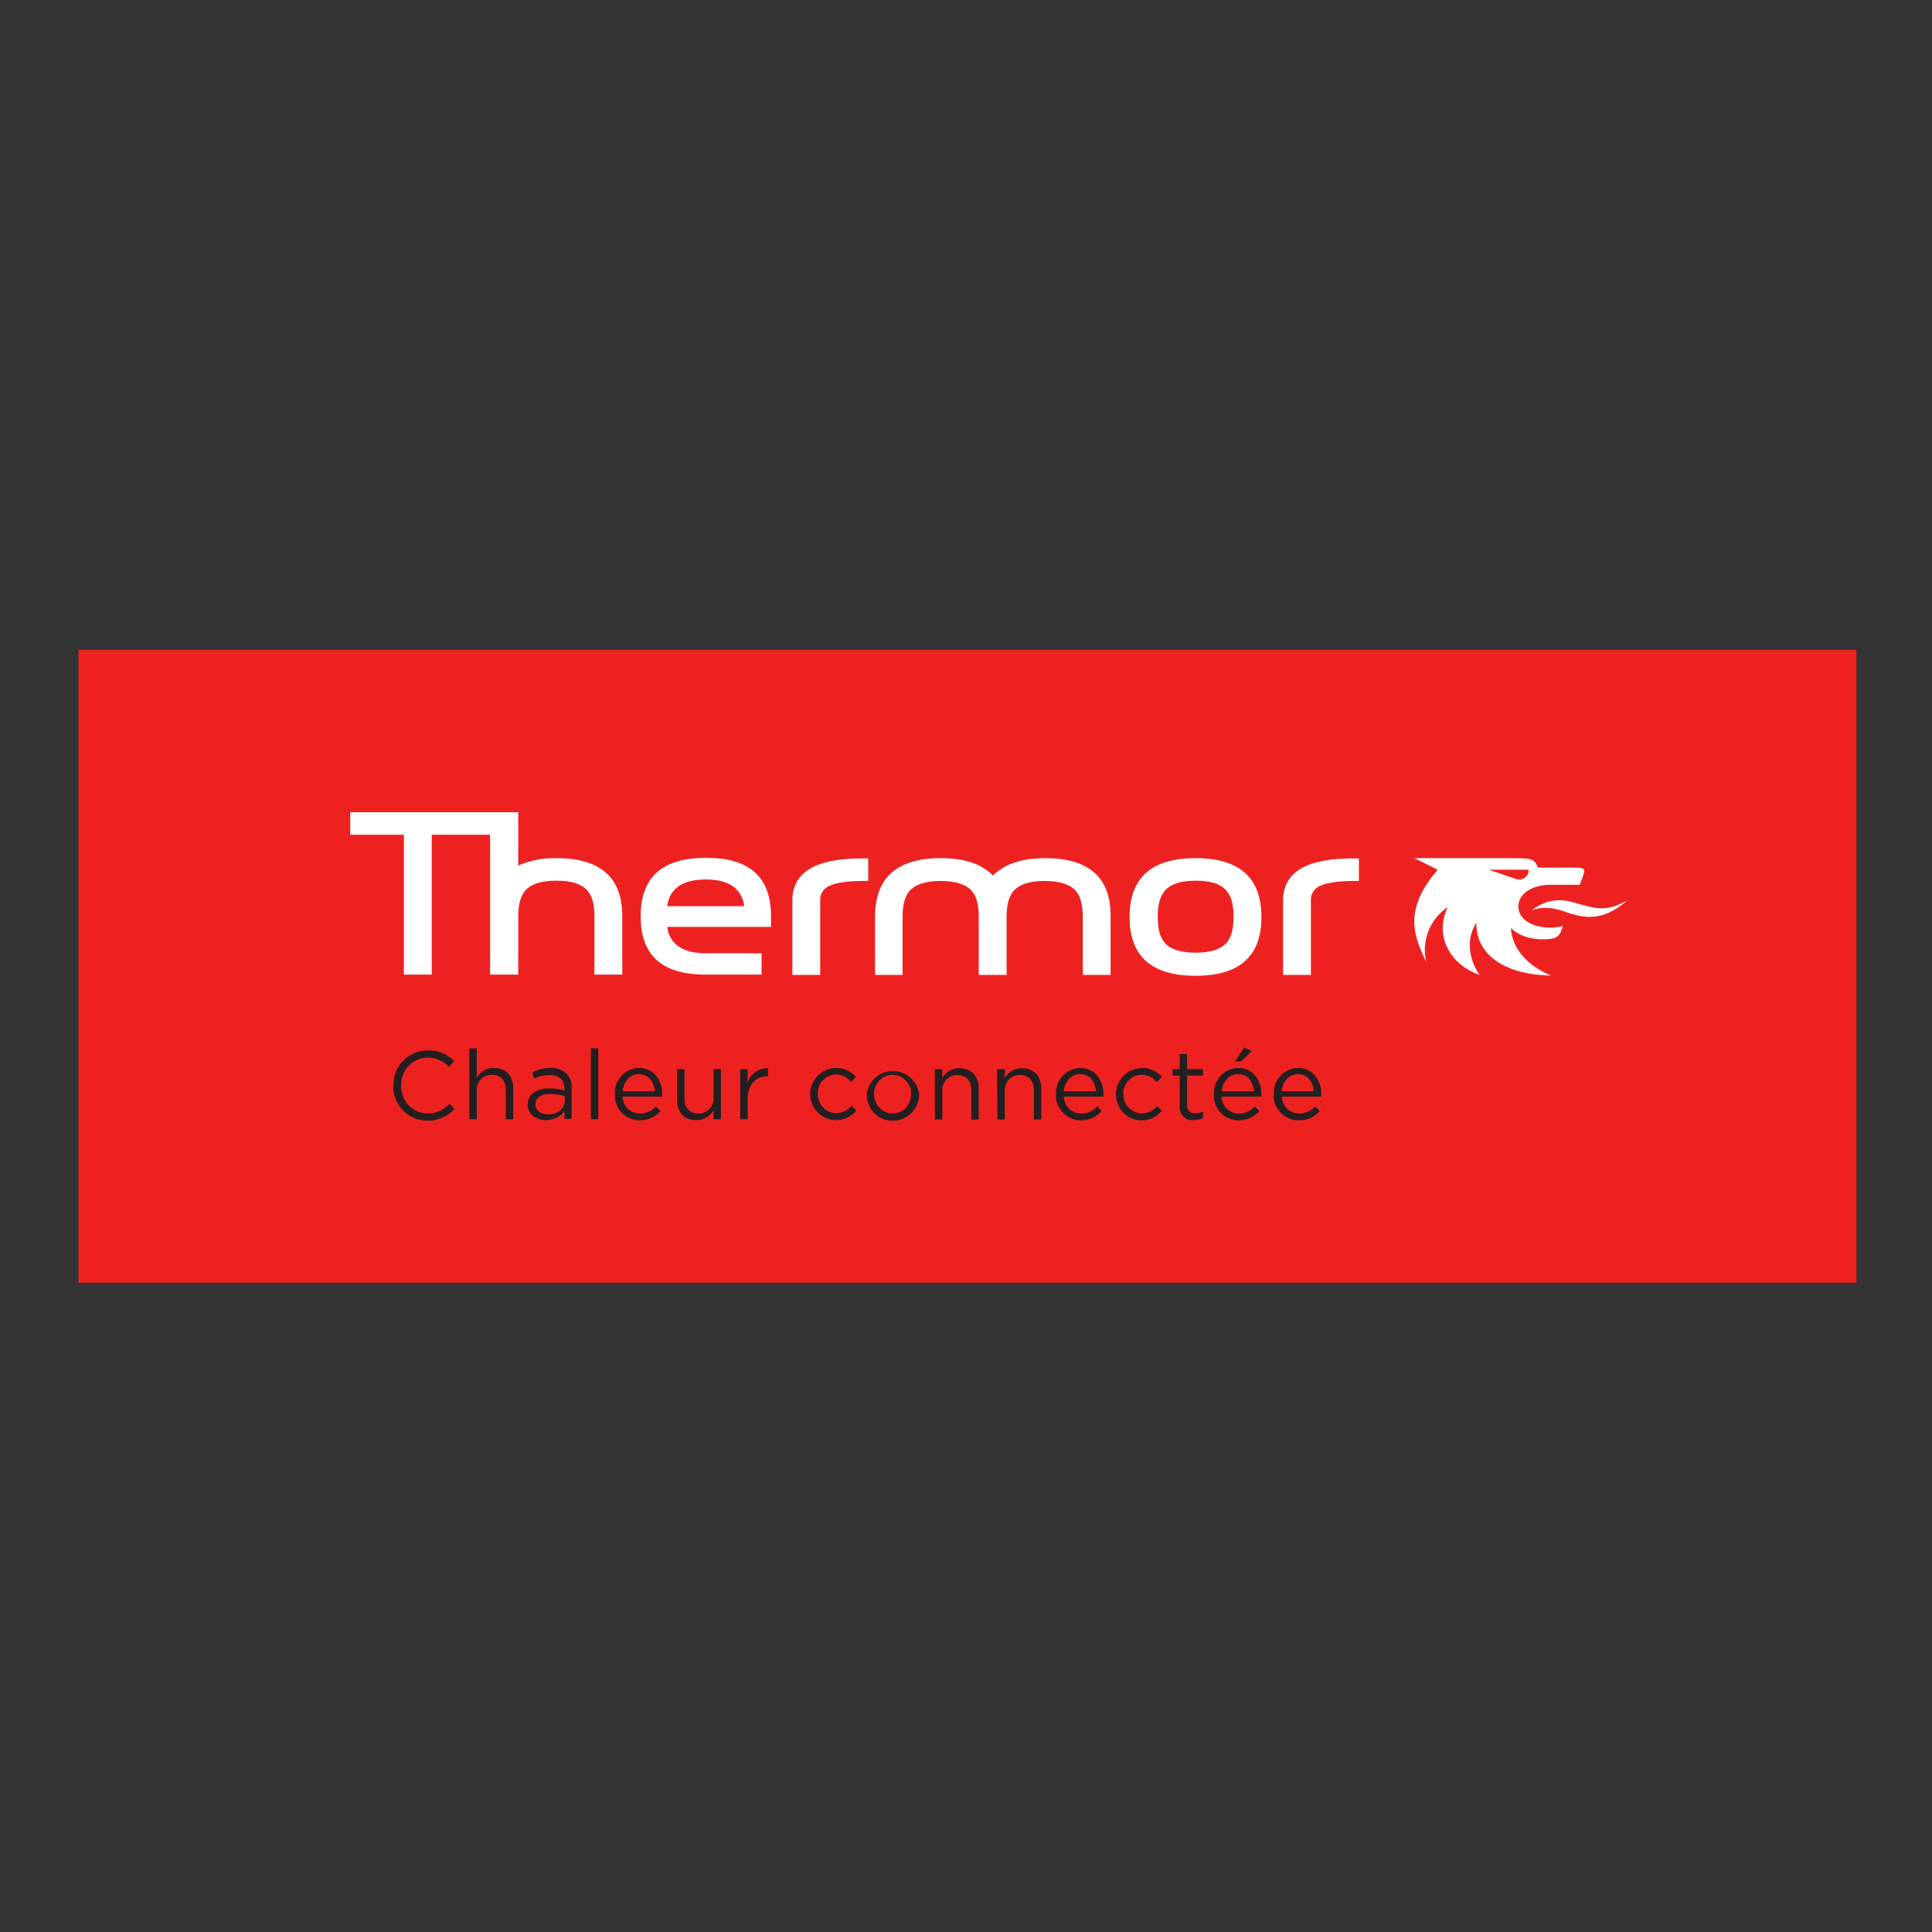 <svg xmlns="http://www.w3.org/2000/svg" xmlns:xlink="http://www.w3.org/1999/xlink" id="layer" x="0px" y="0px" viewBox="-153 -46 652 652" style="enable-background:new -153 -46 652 652;" xml:space="preserve"><rect x="-153" y="-46" width="652" height="652" fill="#333333" stroke="none"/><style type="text/css">	.st0{fill:#ED2220;}	.st1{fill:#FFFFFF;}	.st2{fill:#231F20;}</style><path class="st0" d="M-126.5,173.3h600v213.6h-600V173.3z"></path><path class="st1" d="M363.9,261.3c0,0,3.7-2.2,10.7,0.2c6.3,2.2,12.8,4,21.4-3.5c-7.5,3.9-10.1,2.7-18.5,0.4 C372.7,257,367.6,258.1,363.9,261.3 M370.1,252.6h10c2.3-5.8,2.3-5.8-2.3-5.8h-11.7c-1.7-3.2-1.7-3.2-10.4-3.2h-31.4l7.9,3.9 c-11.7,13.5-8.1,22.4-3.9,31.1c-1.7-7.1,1.3-14.5,7.3-18.5c-4.6,9.3,0.4,19.3,10.7,22.9c-3.1-4.5-5-11.4-1.1-17.6 c0,14.1,15.2,17.8,25.2,17.8c-9-3.7-13.3-10.2-13.5-16c3.4,3.3,9.1,4.4,14.2,3.5c1.2-0.2,2.2-1.1,2.6-2.2l0.8-2 c-6.4,1.7-15.1-0.5-15.1-6.7C359.6,255,364.9,252.6,370.1,252.6 M358.8,250.7l-9.4-3.2h13.5c0.1,1.7-1.2,3.2-3,3.3 C359.5,250.9,359.1,250.8,358.8,250.7 M34.8,243.6c-4.4-0.1-8.8,0.7-12.9,2.5v-18h-56.7v7.6h18.1v47.2h9.4v-47.2h19.7v47.2h9.5 v-19.7c0-4,0.8-6.9,2.4-8.7c2-2.2,5.5-3.3,10.5-3.3s8.4,1.1,10.4,3.3c1.6,1.8,2.4,4.7,2.4,8.7v19.7H57v-19.7 C57,250.1,49.6,243.6,34.8,243.6 M85.2,282.9H104v-7.2H85.2c-7.6,0-12-2.9-13-8.5v-0.4h35v-3.6c0-13.2-7.2-19.7-21.9-19.7 s-22.1,6.4-22.1,19.7S70.4,282.9,85.2,282.9z M72.2,259.4c1-5.7,5.3-8.6,13-8.6s11.9,3,12.9,8.6v0.4h-26L72.2,259.4z M114.4,257.9 v25.1h9.4v-25.1c-0.1-1.9,0.8-3.6,2.4-4.6c2.2-1.3,6.2-2,12.1-2h1.7v-7.6h-1.7C122.3,243.6,114.4,248.3,114.4,257.9 M280,257.9v25.1 h9.4v-25.1c-0.1-1.9,0.8-3.6,2.4-4.6c2.2-1.3,6.3-2,12.1-2h1.7v-7.6h-1.7C287.9,243.6,280,248.3,280,257.9 M199.7,243.6 c-7.9,0-13.8,2-17.6,5.9c-3.8-4-9.7-5.9-17.6-5.9c-14.8,0-22.2,6.6-22.2,19.7v19.7h9.3v-19.7c0-4,0.8-6.9,2.4-8.7 c2-2.2,5.5-3.3,10.4-3.3s8.5,1.1,10.5,3.3c1.6,1.8,2.4,4.7,2.4,8.7v19.7h9.4v-19.7c0-4,0.8-6.9,2.4-8.7c2-2.2,5.4-3.3,10.4-3.3 c5,0,8.5,1.1,10.5,3.3c1.6,1.8,2.4,4.7,2.4,8.7v19.7h9.4v-19.7C221.9,250.1,214.5,243.6,199.7,243.6 M250.5,243.6 c-14.9,0-22.3,6.6-22.3,19.9c0,13.2,7.4,19.8,22.3,19.8c14.8,0,22.2-6.6,22.2-19.8S265.4,243.6,250.5,243.6 M260.9,272.2 c-2,2.2-5.5,3.3-10.4,3.3c-4.9,0-8.5-1.1-10.4-3.3c-1.6-1.8-2.4-4.7-2.4-8.8s0.8-7,2.4-8.8c2-2.3,5.5-3.4,10.4-3.4 c5,0,8.5,1.1,10.4,3.4c1.6,1.8,2.4,4.7,2.4,8.8S262.5,270.4,260.9,272.2"></path><path class="st2" d="M-20.2,320.3c-0.2-6.4,4.9-11.7,11.3-11.8c0.1,0,0.2,0,0.3,0c3.3-0.1,6.6,1.2,8.9,3.6l-1.8,1.9 c-1.9-2-4.5-3.1-7.2-3.1c-5,0.1-8.9,4.1-8.9,9.1c0,0.1,0,0.2,0,0.3c-0.2,5,3.6,9.2,8.6,9.5c0.1,0,0.2,0,0.3,0c2.8,0,5.5-1.2,7.4-3.3 l1.7,1.7c-2.3,2.6-5.7,4.1-9.2,4c-6.3,0-11.4-5.1-11.5-11.4C-20.2,320.6-20.2,320.4-20.2,320.3z M5.4,307.8h2.5v9.9 c1.2-2.1,3.4-3.4,5.8-3.3c4.1,0,6.5,2.8,6.5,6.8v10.5h-2.5v-9.9c0-3.1-1.7-5.1-4.7-5.1c-2.7-0.1-5,2.1-5.1,4.9c0,0.1,0,0.3,0,0.4 v9.7H5.4V307.8z M25.1,326.8c0-3.6,3-5.5,7.2-5.5c1.8,0,3.5,0.2,5.2,0.7v-0.6c0-3-1.9-4.6-5.1-4.6c-1.8,0-3.5,0.4-5.1,1.2l-0.7-2.1 c1.9-1,4-1.5,6.1-1.5c2-0.1,4,0.5,5.5,1.9c1.2,1.3,1.9,3.1,1.7,4.9v10.4h-2.4v-2.6c-1.4,1.9-3.7,3-6.1,3 C28.3,332.1,25.1,330.3,25.1,326.8z M37.6,325.5v-1.6c-1.6-0.5-3.3-0.7-5-0.7c-3.2,0-4.9,1.4-4.9,3.5c0,2.1,2,3.4,4.3,3.4 C35,330.1,37.6,328.2,37.6,325.5z M46.4,307.8h2.5v23.9h-2.5V307.8z M54.5,323.3c-0.3-4.6,3.2-8.6,7.8-8.9c0.1,0,0.2,0,0.3,0 c5,0,7.9,4,7.9,8.9c0,0.3,0,0.5,0,0.8H57.1c0.1,3.2,2.7,5.7,5.9,5.7c2,0,4-0.9,5.3-2.4l1.6,1.5c-1.7,2.1-4.3,3.2-7,3.2 c-4.6,0-8.4-3.7-8.4-8.4C54.5,323.6,54.5,323.4,54.5,323.3z M68,322.3c-0.3-3.1-2-5.8-5.4-5.8c-3,0-5.2,2.5-5.5,5.8H68z M75.5,325.3 v-10.5H78v9.9c0,3.1,1.7,5.1,4.7,5.1c2.8,0,5-2.2,5.1-4.9c0-0.1,0-0.3,0-0.4v-9.7h2.5v16.9h-2.5v-3c-1.2,2.1-3.4,3.4-5.8,3.3 C77.9,332.1,75.5,329.3,75.5,325.3L75.5,325.3z M96.8,314.8h2.5v4.4c1.1-2.9,3.8-4.8,6.9-4.7v2.7H106c-3.7,0-6.7,2.7-6.7,7.7v6.8 h-2.5V314.8z M120.4,323.3c0-4.9,3.9-8.8,8.8-8.9c2.6,0,5,1.1,6.7,3l-1.7,1.7c-1.3-1.6-3.1-2.5-5.1-2.5c-3.5,0.1-6.2,3-6.1,6.4 c0,0,0,0.1,0,0.1c-0.1,3.5,2.6,6.4,6.1,6.6c0,0,0.1,0,0.1,0c2-0.1,3.9-1,5.2-2.5l1.6,1.5c-3,3.8-8.5,4.4-12.3,1.4 c-2.1-1.7-3.3-4.2-3.3-6.8L120.4,323.3z M139.5,323.3c0.6-4.9,5-8.4,9.9-7.8c4.1,0.5,7.3,3.7,7.8,7.8c0,4.9-3.9,8.8-8.7,8.9 c-0.1,0-0.1,0-0.2,0c-4.8,0.1-8.7-3.8-8.8-8.6C139.5,323.5,139.5,323.4,139.5,323.3z M154.5,323.3c0.1-3.5-2.7-6.5-6.2-6.6 c0,0-0.1,0-0.1,0c-3.4,0-6.2,2.9-6.2,6.3c0,0.1,0,0.2,0,0.2c-0.1,3.5,2.6,6.4,6.1,6.6c0,0,0.1,0,0.1,0c3.4,0,6.2-2.8,6.2-6.2 C154.5,323.5,154.5,323.4,154.5,323.3z M162.5,314.8h2.5v3c1.2-2.1,3.4-3.4,5.8-3.3c4.1,0,6.5,2.8,6.5,6.8v10.5h-2.5v-9.9 c0-3.1-1.7-5.1-4.7-5.1c-2.8-0.1-5,2.1-5.1,4.9c0,0.1,0,0.3,0,0.4v9.7h-2.5L162.5,314.8z M183.5,314.8h2.6v3 c1.2-2.1,3.4-3.4,5.8-3.3c4.1,0,6.5,2.8,6.5,6.8v10.5h-2.5v-9.9c0-3.1-1.7-5.1-4.7-5.1c-2.7-0.1-5,2.1-5.1,4.9c0,0.1,0,0.3,0,0.4 v9.7h-2.5L183.5,314.8z M203.4,323.3c-0.3-4.6,3.2-8.6,7.8-8.9c0.1,0,0.2,0,0.3,0c5,0,7.9,4,7.9,8.9c0,0.3,0,0.5,0,0.8H206 c0.1,3.2,2.7,5.7,5.9,5.7c2,0,4-0.9,5.3-2.4l1.6,1.5c-1.7,2.1-4.3,3.2-7,3.2c-4.6,0-8.4-3.7-8.5-8.4 C203.4,323.6,203.4,323.4,203.4,323.3z M216.9,322.3c-0.3-3.1-2-5.8-5.4-5.8c-3,0-5.2,2.5-5.5,5.8H216.9z M223.6,323.3 c0-4.9,3.9-8.8,8.8-8.9c2.6,0,5,1.1,6.7,3l-1.7,1.8c-1.3-1.6-3.1-2.5-5.2-2.5c-3.5,0.1-6.2,3-6.1,6.4c0,0,0,0.1,0,0.1 c-0.1,3.5,2.6,6.4,6.1,6.6c0,0,0.1,0,0.1,0c2-0.1,3.9-1,5.2-2.5l1.6,1.5c-3,3.8-8.5,4.4-12.3,1.4 C224.8,328.5,223.6,325.9,223.6,323.3L223.6,323.3z M245.1,327.2V317h-2.4v-2.2h2.4v-5.1h2.5v5.1h5.4v2.2h-5.4v9.9 c-0.2,1.4,0.8,2.6,2.2,2.8c0.2,0,0.5,0,0.7,0c0.9,0,1.7-0.2,2.5-0.6v2.2c-0.9,0.5-2,0.7-3.1,0.7c-2.4,0.3-4.5-1.4-4.8-3.8 C245.1,327.9,245.1,327.6,245.1,327.2L245.1,327.2z M256.7,323.3c-0.3-4.6,3.2-8.6,7.8-8.9c0.1,0,0.2,0,0.3,0c5,0,7.9,4,7.9,8.9 c0,0.3,0,0.5,0,0.8h-13.5c0.1,3.2,2.7,5.7,5.9,5.7c2,0,4-0.9,5.3-2.4l1.6,1.5c-1.7,2.1-4.3,3.2-7,3.2c-4.6,0-8.4-3.7-8.4-8.4 C256.7,323.6,256.7,323.4,256.7,323.3z M270.2,322.3c-0.3-3.1-2-5.8-5.4-5.8c-3,0-5.2,2.5-5.5,5.8H270.2z M266.9,307.5l2.6,1.2 l-3.7,3.5h-2L266.9,307.5z M276.9,323.3c-0.3-4.6,3.2-8.6,7.8-8.9c0.1,0,0.2,0,0.3,0c5,0,7.9,4,7.9,8.9c0,0.3,0,0.5,0,0.8h-13.3 c0.1,3.2,2.7,5.7,5.9,5.7c2,0,4-0.9,5.3-2.4l1.6,1.5c-1.7,2.1-4.3,3.2-7,3.2c-4.6,0.1-8.5-3.6-8.6-8.3 C276.9,323.6,276.9,323.5,276.9,323.3z M290.4,322.3c-0.3-3.1-2-5.8-5.4-5.8c-3,0-5.2,2.5-5.5,5.8H290.4z"></path></svg>